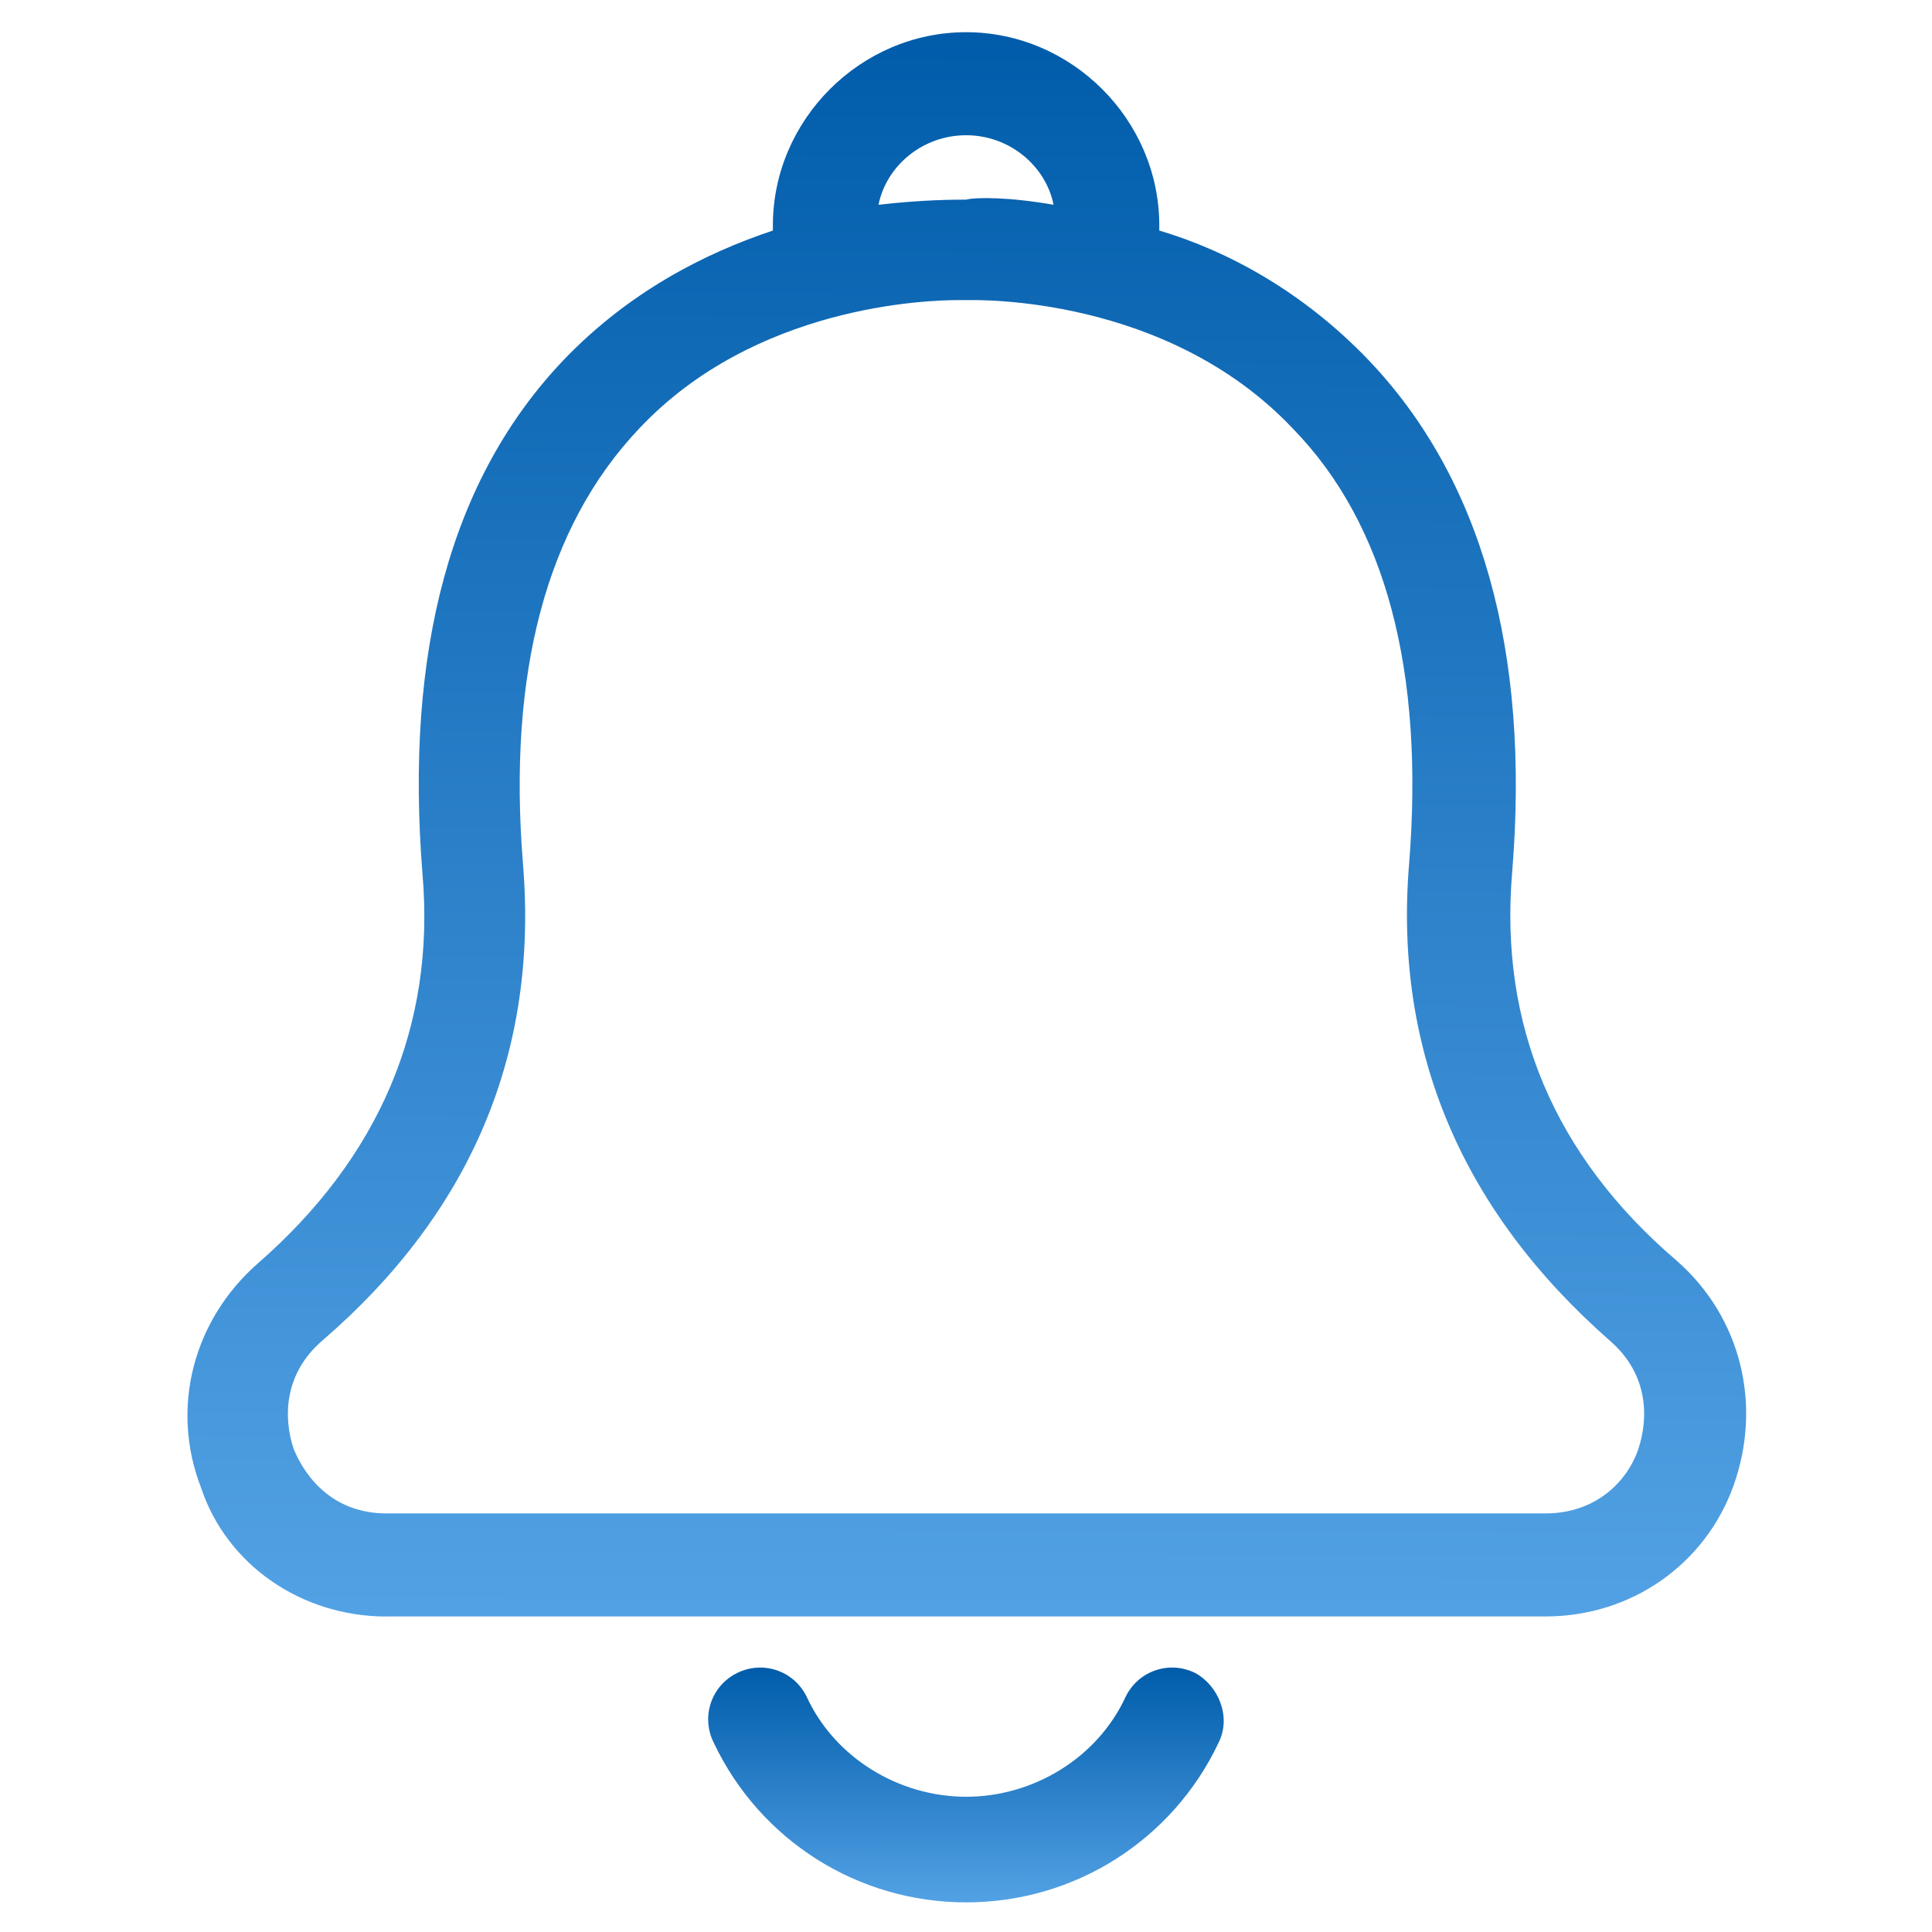 <svg width="38" height="38" viewBox="0 0 20 24" fill="none" xmlns="http://www.w3.org/2000/svg">
<path d="M2.801 20.08H17.201C18.257 20.08 19.184 19.44 19.537 18.448C19.889 17.456 19.633 16.369 18.832 15.664C17.297 14.352 16.624 12.72 16.785 10.832C17.009 8.08 16.401 5.936 14.992 4.464C14.193 3.633 13.265 3.12 12.401 2.864V2.8C12.401 1.488 11.313 0.4 10.001 0.4C8.689 0.4 7.601 1.488 7.601 2.8V2.864C6.737 3.152 5.809 3.633 5.009 4.464C3.601 5.936 3.025 8.08 3.249 10.864C3.409 12.752 2.705 14.385 1.201 15.696C0.401 16.4 0.113 17.488 0.497 18.48C0.817 19.441 1.745 20.081 2.801 20.081L2.801 20.08ZM10.001 1.68C10.544 1.68 10.992 2.064 11.088 2.544C10.544 2.448 10.128 2.448 10.001 2.48C9.873 2.48 9.457 2.48 8.913 2.544C9.009 2.064 9.457 1.68 10.001 1.68ZM2.001 16.656C3.857 15.056 4.688 13.072 4.497 10.736C4.305 8.368 4.785 6.544 5.936 5.328C7.376 3.792 9.52 3.728 9.905 3.728H9.969H10.033C10.128 3.728 12.496 3.664 14.064 5.328C15.216 6.512 15.696 8.336 15.504 10.736C15.312 13.072 16.177 15.056 18 16.656C18.48 17.072 18.48 17.616 18.352 18C18.224 18.384 17.84 18.8 17.2 18.8H2.8C2.16 18.8 1.808 18.384 1.648 18C1.521 17.616 1.521 17.072 2.001 16.656Z" fill="url(#paint0_linear_4087_26848)"/>
<path d="M11.986 21.072C11.634 21.84 10.834 22.32 10.002 22.32C9.17 22.32 8.37 21.84 8.018 21.072C7.858 20.752 7.474 20.624 7.154 20.784C6.834 20.944 6.706 21.328 6.866 21.648C7.442 22.864 8.658 23.632 10.002 23.632C11.346 23.632 12.562 22.864 13.138 21.648C13.298 21.328 13.138 20.944 12.85 20.784C12.53 20.624 12.146 20.752 11.986 21.072Z" fill="url(#paint1_linear_4087_26848)"/>
<defs>
<linearGradient id="paint0_linear_4087_26848" x1="15.414" y1="0.4" x2="15.322" y2="24.298" gradientUnits="userSpaceOnUse">
<stop stop-color="#005CAA"/>
<stop offset="1" stop-color="#64B0F1"/>
</linearGradient>
<linearGradient id="paint1_linear_4087_26848" x1="11.787" y1="20.715" x2="11.78" y2="24.257" gradientUnits="userSpaceOnUse">
<stop stop-color="#005CAA"/>
<stop offset="1" stop-color="#64B0F1"/>
</linearGradient>
</defs>
</svg>